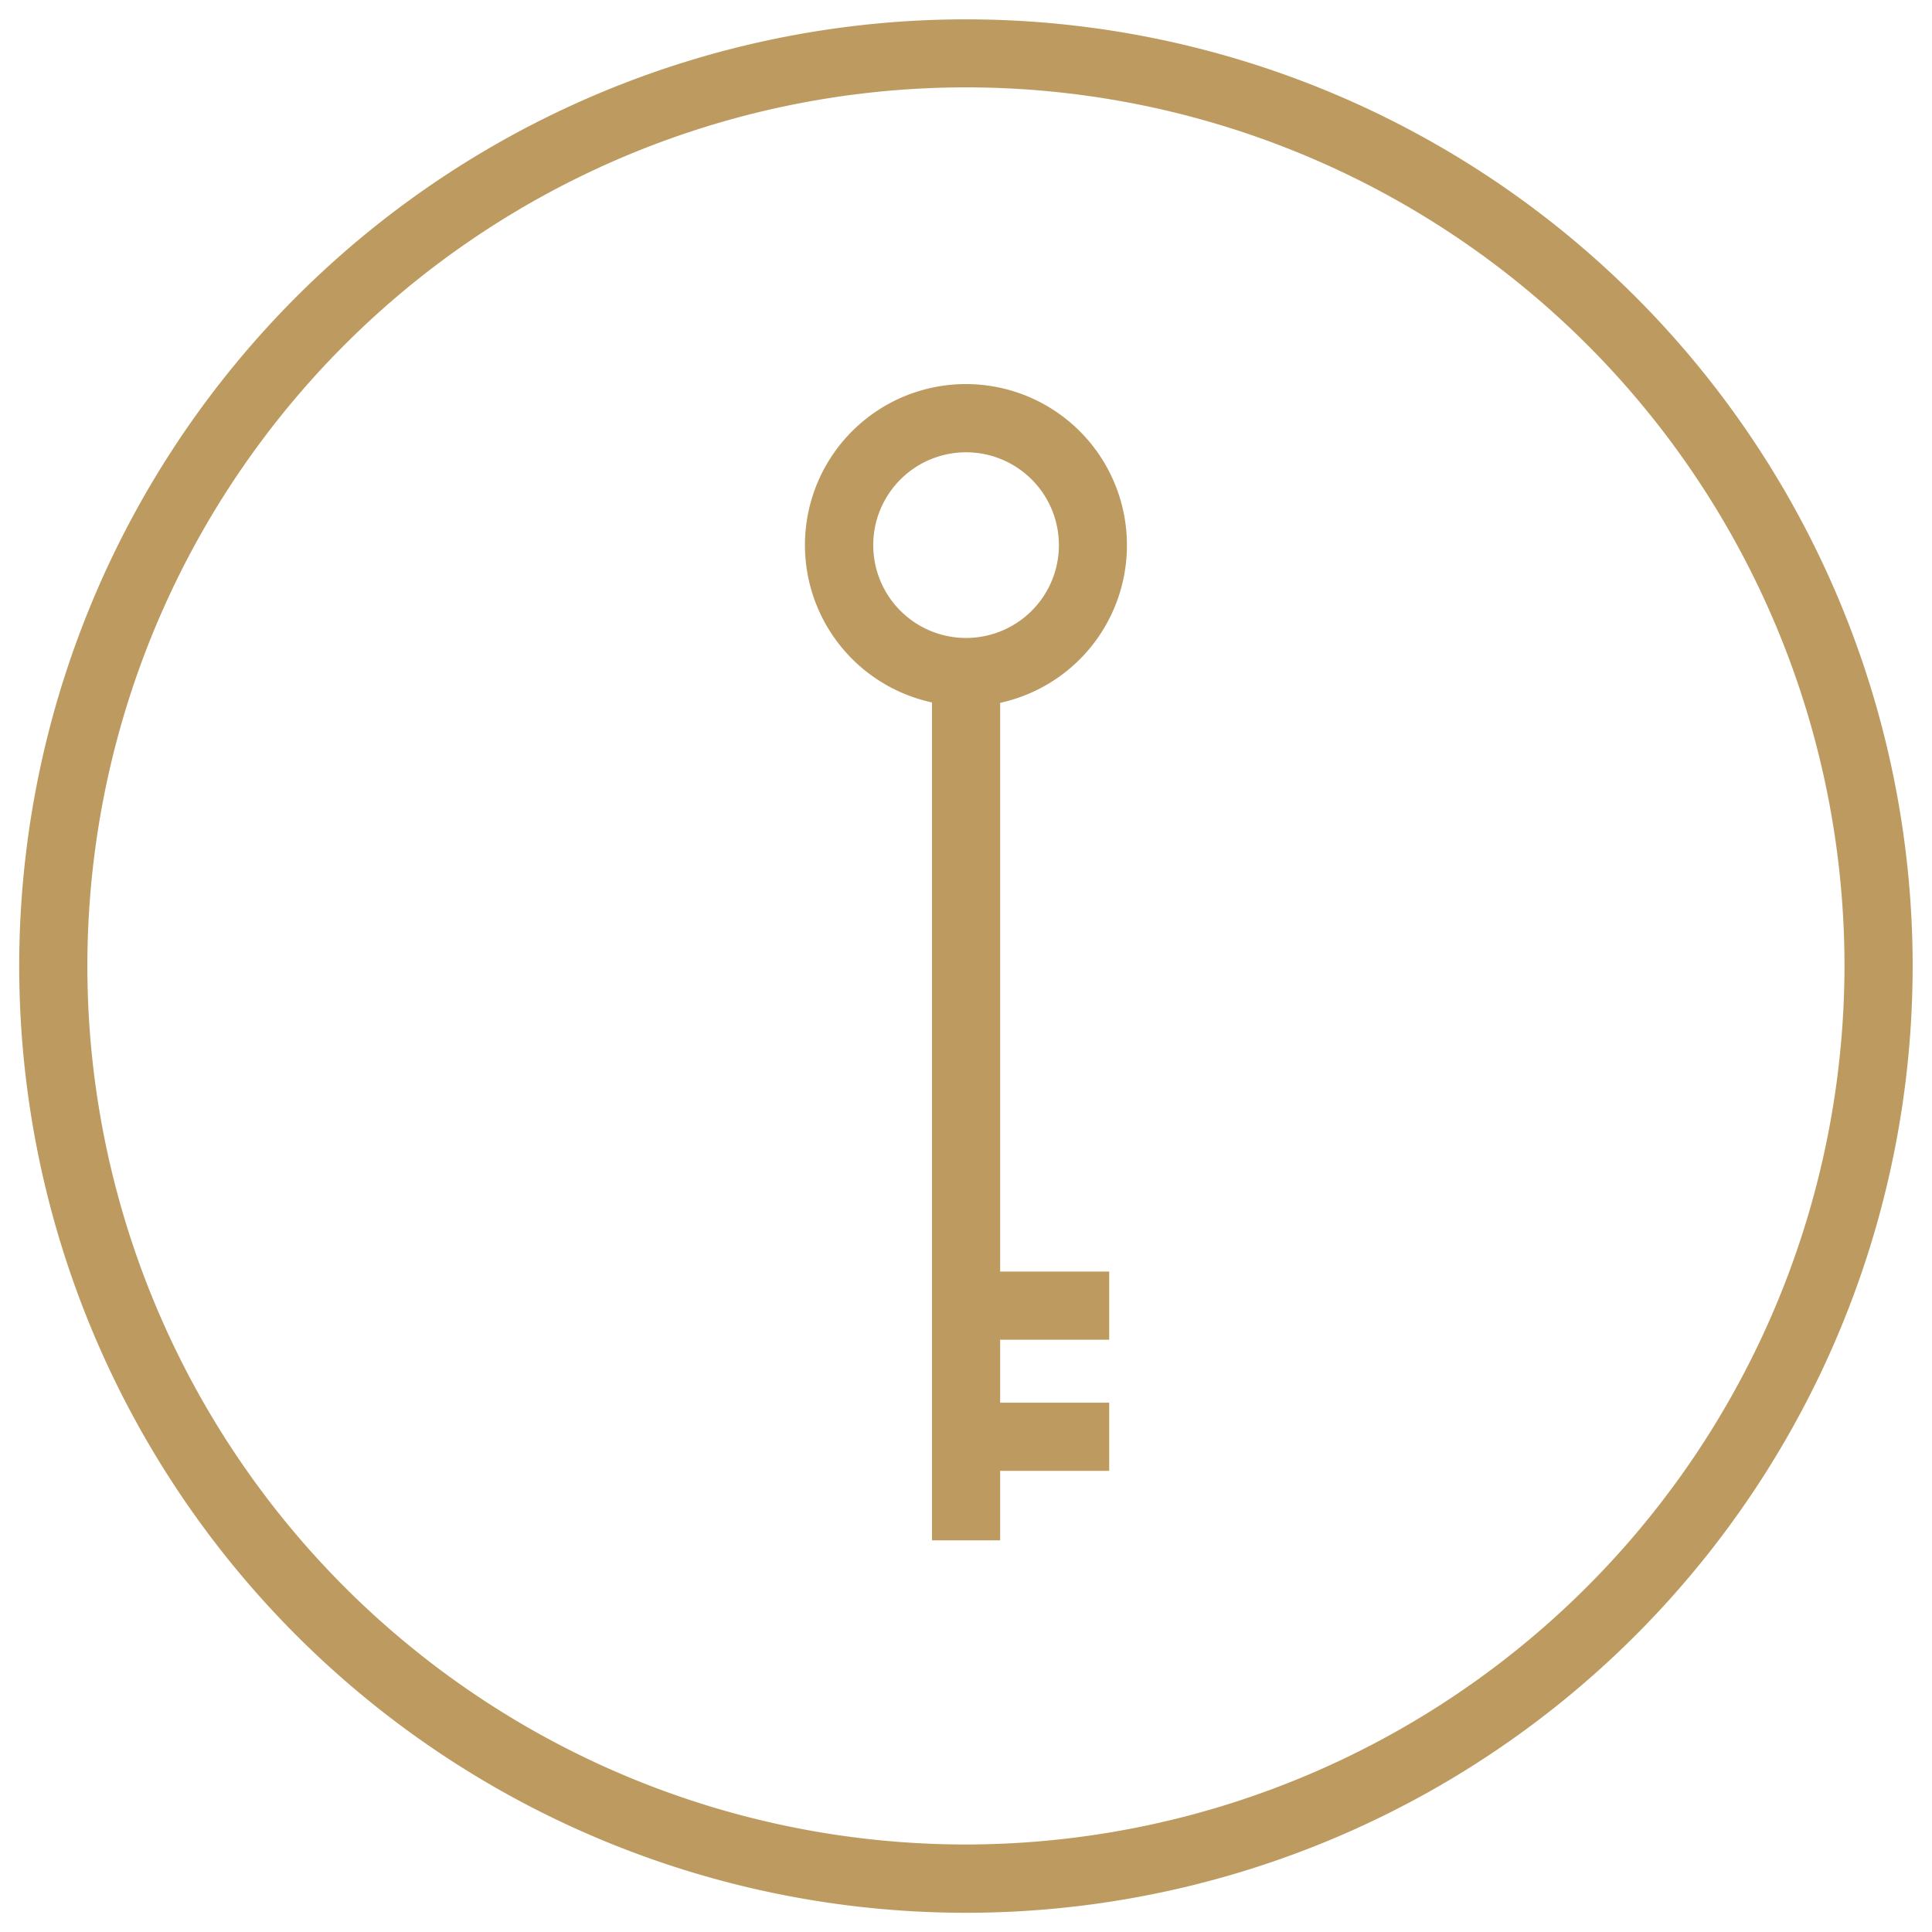 <svg id="Ebene_1" data-name="Ebene 1" xmlns="http://www.w3.org/2000/svg" viewBox="0 0 141.73 141.73"><defs><style>.cls-1{fill:#bd9b60;}</style></defs><title>BLACKHOME</title><path class="cls-1" d="M82.67,40a11.81,11.81,0,1,0-14.3,11.53V113h5v-5.1h8v-5h-8V98.28h8v-5h-8V51.56A11.82,11.82,0,0,0,82.67,40ZM64.06,40a6.81,6.81,0,1,1,6.81,6.8A6.81,6.81,0,0,1,64.06,40Z"/><path class="cls-1" d="M70.87,1.42a69.45,69.45,0,1,0,69.44,69.45A69.45,69.45,0,0,0,70.87,1.42Zm0,133.89a64.45,64.45,0,1,1,64.44-64.44A64.52,64.52,0,0,1,70.87,135.31Z"/></svg>